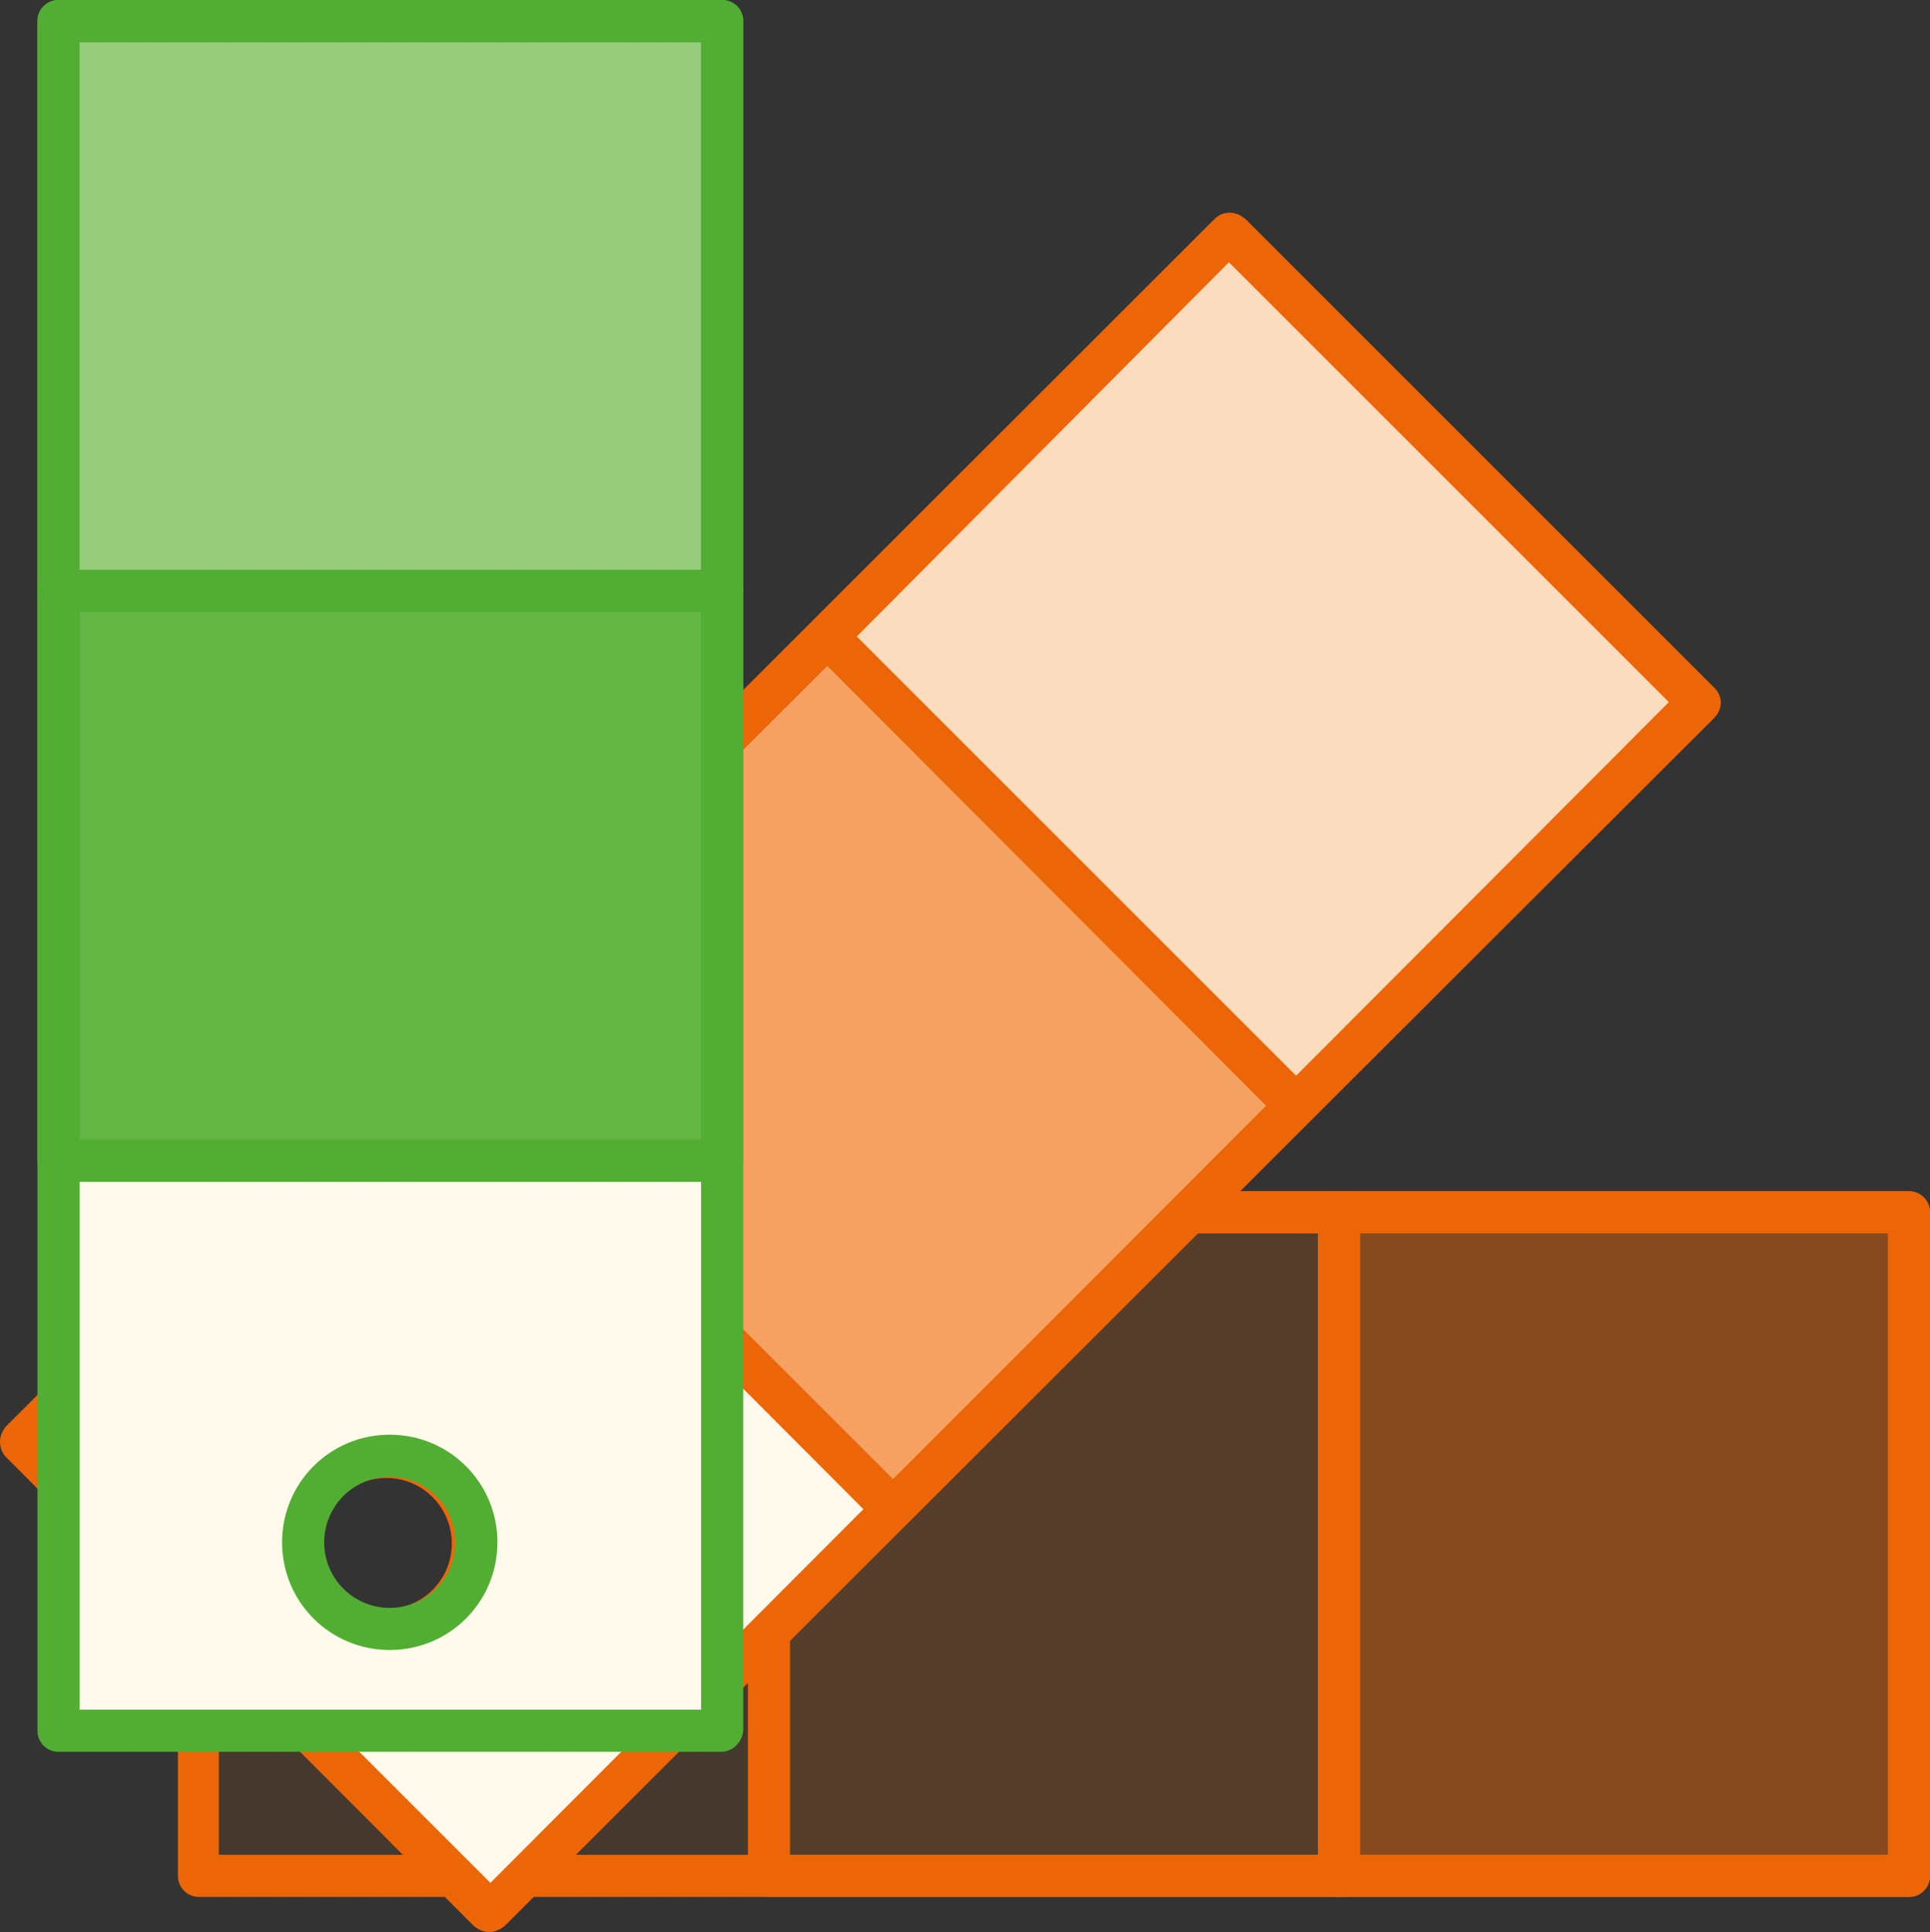 <?xml version="1.0" encoding="utf-8"?>
<!-- Generator: Adobe Illustrator 24.2.2, SVG Export Plug-In . SVG Version: 6.00 Build 0)  -->
<svg version="1.1" id="Layer_1" xmlns="http://www.w3.org/2000/svg" xmlns:xlink="http://www.w3.org/1999/xlink" x="0px" y="0px"
	 viewBox="0 0 164.9 165.1" style="enable-background:new 0 0 164.9 165.1;" xml:space="preserve">
<rect x="0" y="0" width="164.9" height="165.1" fill="#333333" stroke="none"/>
<style type="text/css">
	.st0{opacity:0.1;fill:#EC6608;}
	.st1{fill:#EC6608;}
	.st2{opacity:0.4;fill:#EC6608;}
	.st3{fill:#FFFAEC;}
	.st4{opacity:0.2;fill:#EC6608;}
	.st5{opacity:0.6;fill:#EC6608;}
	.st6{fill:#52AE32;}
	.st7{opacity:0.6;fill:#52AE32;}
	.st8{opacity:0.9;fill:#52AE32;}
</style>
<g>
	<g>
		<path class="st0" d="M163.1,103.6H17v56.7h146.1V103.6z M25.6,132c0-4.1,3.3-7.4,7.4-7.4c4.1,0,7.4,3.3,7.4,7.4
			c0,4.1-3.3,7.4-7.4,7.4C28.9,139.4,25.6,136.1,25.6,132z"/>
		<path class="st1" d="M163.1,162.1H17c-1,0-1.8-0.8-1.8-1.8v-56.7c0-1,0.8-1.8,1.8-1.8h146.1c1,0,1.8,0.8,1.8,1.8v56.7
			C164.9,161.3,164.1,162.1,163.1,162.1z M18.7,158.5h142.6v-53.1H18.7V158.5z M33,141.2c-5.1,0-9.2-4.1-9.2-9.2s4.1-9.2,9.2-9.2
			c5.1,0,9.2,4.1,9.2,9.2S38.1,141.2,33,141.2z M33,126.3c-3.1,0-5.6,2.5-5.6,5.6s2.5,5.6,5.6,5.6c3.1,0,5.6-2.5,5.6-5.6
			S36.1,126.3,33,126.3z"/>
		<rect x="114.4" y="103.6" class="st2" width="48.7" height="56.7"/>
		<path class="st1" d="M163.1,162.1h-48.7c-1,0-1.8-0.8-1.8-1.8v-56.7c0-1,0.8-1.8,1.8-1.8h48.7c1,0,1.8,0.8,1.8,1.8v56.7
			C164.9,161.3,164.1,162.1,163.1,162.1z M116.2,158.5h45.2v-53.1h-45.2V158.5z"/>
		<rect x="65.7" y="103.6" class="st0" width="48.7" height="56.7"/>
		<path class="st1" d="M114.4,162.1H65.7c-1,0-1.8-0.8-1.8-1.8v-56.7c0-1,0.8-1.8,1.8-1.8h48.7c1,0,1.8,0.8,1.8,1.8v56.7
			C116.2,161.3,115.4,162.1,114.4,162.1z M67.5,158.5h45.2v-53.1H67.5V158.5z"/>
	</g>
	<g>
		<path class="st3" d="M105.1,19.9L1.8,123.3l40.1,40.1L145.2,60L105.1,19.9z M27.9,137.2c-2.9-2.9-2.9-7.6,0-10.5
			c2.9-2.9,7.6-2.9,10.5,0c2.9,2.9,2.9,7.6,0,10.5C35.5,140.1,30.8,140.1,27.9,137.2z"/>
		<path class="st1" d="M41.8,165.1c-0.5,0-0.9-0.2-1.3-0.5L0.5,124.5c-0.3-0.3-0.5-0.8-0.5-1.3s0.2-0.9,0.5-1.3L103.8,18.7
			c0.7-0.7,1.8-0.7,2.5,0l40.1,40.1c0.3,0.3,0.5,0.8,0.5,1.3c0,0.5-0.2,0.9-0.5,1.3L43.1,164.6C42.7,164.9,42.3,165.1,41.8,165.1z
			 M4.3,123.3l37.6,37.6L142.6,60l-37.6-37.6L4.3,123.3z M33.1,141.1c-2.5,0-4.8-1-6.5-2.7l0,0c-3.6-3.6-3.6-9.4,0-13
			c1.7-1.7,4-2.7,6.5-2.7c2.5,0,4.8,1,6.5,2.7c1.7,1.7,2.7,4,2.7,6.5c0,2.5-1,4.8-2.7,6.5C37.9,140.2,35.6,141.1,33.1,141.1z
			 M29.2,135.9c1.1,1.1,2.5,1.7,4,1.7c1.5,0,2.9-0.6,4-1.7c1.1-1.1,1.7-2.5,1.7-4s-0.6-2.9-1.7-4c-1.1-1.1-2.5-1.7-4-1.7
			c-1.5,0-2.9,0.6-4,1.7C27,130.2,27,133.7,29.2,135.9L29.2,135.9z"/>
		
			<rect x="83.6" y="28.9" transform="matrix(0.707 -0.707 0.707 0.707 -8.831 93.05)" class="st4" width="48.7" height="56.7"/>
		<path class="st1" d="M110.7,96.2c-0.5,0-0.9-0.2-1.3-0.5L69.4,55.6c-0.7-0.7-0.7-1.8,0-2.5l34.4-34.4c0.3-0.3,0.8-0.5,1.3-0.5
			s0.9,0.2,1.3,0.5l40.1,40.1c0.7,0.7,0.7,1.8,0,2.5L112,95.7C111.6,96,111.2,96.2,110.7,96.2z M73.2,54.4l37.6,37.6L142.6,60
			l-37.6-37.6L73.2,54.4z"/>
		
			<rect x="49.1" y="63.3" transform="matrix(0.707 -0.707 0.707 0.707 -43.27 78.785)" class="st5" width="48.7" height="56.7"/>
		<path class="st1" d="M76.3,130.7c-0.5,0-0.9-0.2-1.3-0.5L35,90.1c-0.7-0.7-0.7-1.8,0-2.5l34.4-34.4c0.3-0.3,0.8-0.5,1.3-0.5
			s0.9,0.2,1.3,0.5L112,93.2c0.7,0.7,0.7,1.8,0,2.5l-34.4,34.4C77.2,130.5,76.7,130.7,76.3,130.7z M38.7,88.8l37.6,37.6l31.9-31.9
			L70.7,56.9L38.7,88.8z"/>
	</g>
	<g>
		<path class="st3" d="M5,1.8v146.1h56.7V1.8H5z M33.3,139.3c-4.1,0-7.4-3.3-7.4-7.4c0-4.1,3.3-7.4,7.4-7.4c4.1,0,7.4,3.3,7.4,7.4
			C40.7,136,37.4,139.3,33.3,139.3z"/>
		<path class="st6" d="M61.6,149.7H5c-1,0-1.8-0.8-1.8-1.8V1.8C3.2,0.8,4,0,5,0h56.7c1,0,1.8,0.8,1.8,1.8v146.1
			C63.4,148.9,62.6,149.7,61.6,149.7z M6.8,146.1h53.1V3.6H6.8V146.1z M33.3,141c-5.1,0-9.2-4.1-9.2-9.2s4.1-9.2,9.2-9.2
			s9.2,4.1,9.2,9.2S38.4,141,33.3,141z M33.3,126.2c-3.1,0-5.6,2.5-5.6,5.6s2.5,5.6,5.6,5.6s5.6-2.5,5.6-5.6S36.4,126.2,33.3,126.2z
			"/>
		<rect x="5" y="1.8" class="st7" width="56.7" height="48.7"/>
		<path class="st6" d="M61.6,52.3H5c-1,0-1.8-0.8-1.8-1.8V1.8C3.2,0.8,4,0,5,0h56.7c1,0,1.8,0.8,1.8,1.8v48.7
			C63.4,51.5,62.6,52.3,61.6,52.3z M6.8,48.7h53.1V3.6H6.8V48.7z"/>
		<rect x="5" y="50.5" class="st8" width="56.7" height="48.7"/>
		<path class="st6" d="M61.6,101H5c-1,0-1.8-0.8-1.8-1.8V50.5c0-1,0.8-1.8,1.8-1.8h56.7c1,0,1.8,0.8,1.8,1.8v48.7
			C63.4,100.2,62.6,101,61.6,101z M6.8,97.4h53.1V52.3H6.8V97.4z"/>
	</g>
</g>
</svg>
